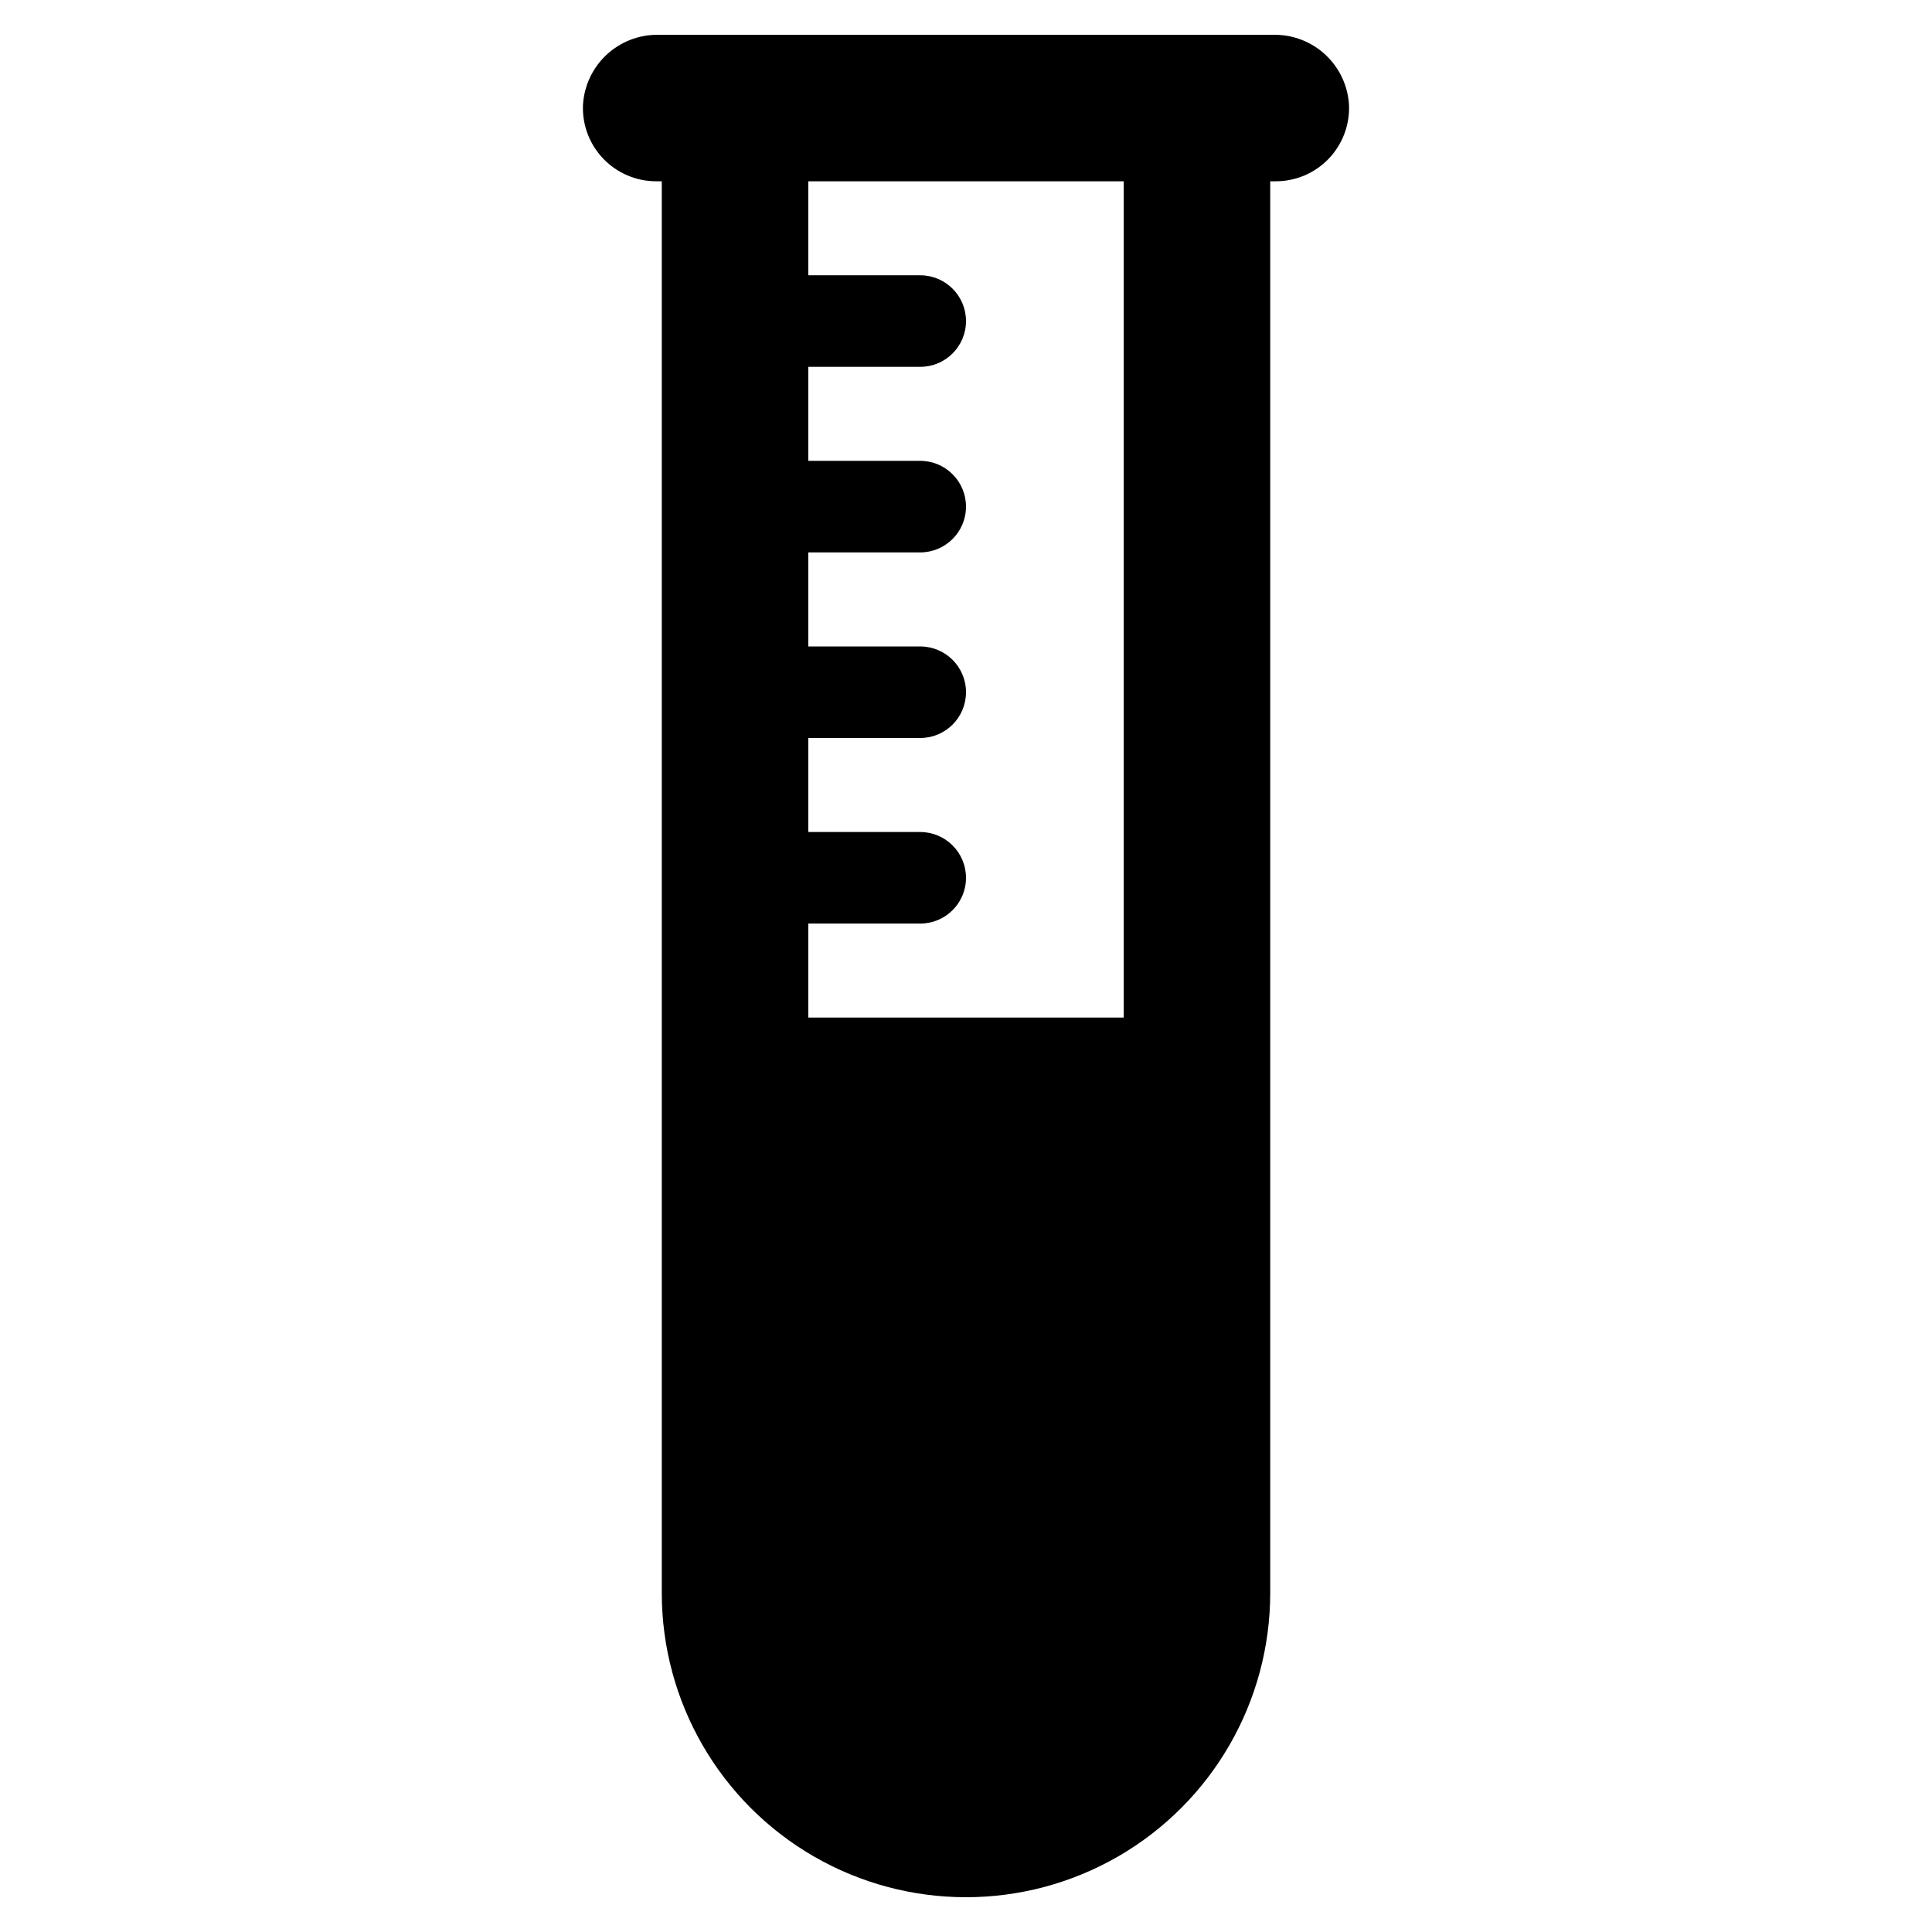 <?xml version="1.0" encoding="UTF-8"?>
<!-- Uploaded to: SVG Repo, www.svgrepo.com, Generator: SVG Repo Mixer Tools -->
<svg fill="#000000" width="800px" height="800px" version="1.1" viewBox="144 144 512 512" xmlns="http://www.w3.org/2000/svg">
 <path d="m481.64 153.22h-163.28c-5.082-0.043-9.988 1.875-13.688 5.356-3.703 3.484-5.914 8.262-6.18 13.336-0.195 5.269 1.762 10.391 5.422 14.188 3.66 3.797 8.707 5.941 13.977 5.941h1.488v374.12c0 28.805 15.363 55.418 40.309 69.82 24.945 14.402 55.676 14.402 80.621 0 24.945-14.402 40.312-41.016 40.312-69.82v-374.12h1.484c5.273 0 10.316-2.144 13.977-5.941 3.66-3.797 5.617-8.918 5.422-14.188-0.262-5.074-2.477-9.852-6.18-13.336-3.699-3.481-8.602-5.398-13.684-5.356zm-39.84 260.45h-83.602v-24.914h29.668c6.699 0 12.133-5.43 12.133-12.129 0-6.703-5.434-12.133-12.133-12.133h-29.668v-24.914h29.668c6.699 0 12.133-5.43 12.133-12.133 0-6.699-5.434-12.129-12.133-12.129h-29.668v-24.926h29.668c6.699 0 12.133-5.43 12.133-12.129s-5.434-12.133-12.133-12.133h-29.668v-24.914h29.668c6.699 0 12.133-5.43 12.133-12.129 0-6.703-5.434-12.133-12.133-12.133h-29.668v-24.914h83.602z"/>
</svg>